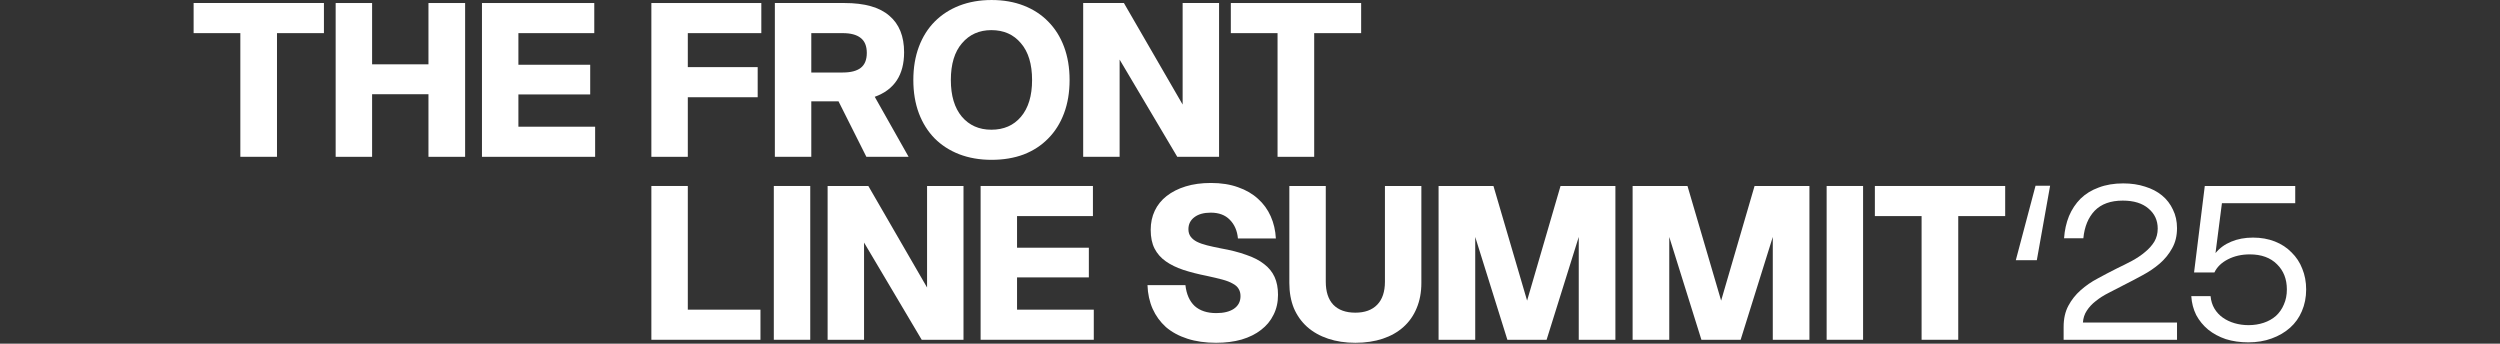 <svg width="582" height="80" viewBox="0 0 582 80" fill="none" xmlns="http://www.w3.org/2000/svg">
<rect x="0" y="0" width="582" height="80" fill="#333333" stroke="none"/>
<g clip-path="url(#clip0_50_24)">
<path d="M112.201 0.704H138.347V7.714H120.684V15.075H137.399V21.985H120.684V29.497H138.547V36.507H112.201V0.704Z" fill="white"/>
<path d="M78.142 0.704H86.624V14.975H99.747V0.704H108.279V36.507H99.747V21.936H86.624V36.507H78.142V0.704Z" fill="white"/>
<path d="M55.952 7.714H45.074V0.704H75.412V7.714H64.484V36.507H55.952V7.714Z" fill="white"/>
<path d="M297.414 7.714H286.536V0.704H316.874V7.714H305.944V36.507H297.414V7.714Z" fill="white"/>
<path d="M252.164 0.704H261.644L275.317 24.339V0.704H283.798V36.507H274.068L260.646 13.874V36.507H252.164V0.704Z" fill="white"/>
<path d="M221.357 18.631C221.357 22.269 222.205 25.107 223.902 27.143C225.631 29.18 227.927 30.198 230.787 30.198C233.681 30.198 235.977 29.196 237.673 27.193C239.403 25.157 240.268 22.303 240.268 18.631C240.268 14.925 239.403 12.071 237.673 10.068C235.977 8.032 233.681 7.013 230.787 7.013C227.96 7.013 225.681 8.032 223.952 10.068C222.222 12.071 221.357 14.925 221.357 18.631ZM212.625 18.631C212.625 15.76 213.057 13.172 213.922 10.869C214.787 8.566 216.018 6.613 217.615 5.01C219.211 3.408 221.124 2.173 223.353 1.305C225.615 0.437 228.11 0.003 230.837 0.003C233.598 0.003 236.093 0.437 238.322 1.305C240.55 2.173 242.447 3.408 244.01 5.01C245.607 6.613 246.838 8.566 247.702 10.869C248.567 13.172 249 15.76 249 18.631C249 21.502 248.567 24.088 247.702 26.392C246.838 28.695 245.607 30.648 244.01 32.251C242.447 33.853 240.55 35.088 238.322 35.956C236.093 36.791 233.598 37.208 230.837 37.208C228.076 37.208 225.565 36.774 223.303 35.906C221.074 35.038 219.161 33.803 217.565 32.2C216.001 30.598 214.787 28.662 213.922 26.392C213.057 24.088 212.625 21.502 212.625 18.631Z" fill="white"/>
<path d="M180.387 0.704H196.603C201.293 0.704 204.77 1.689 207.032 3.658C209.327 5.595 210.475 8.432 210.475 12.171C210.475 17.445 208.196 20.901 203.639 22.536L211.522 36.507H201.693L195.206 23.588H188.869V36.507H180.387V0.704ZM196.204 16.878C198.034 16.878 199.414 16.527 200.345 15.826C201.31 15.092 201.792 13.924 201.792 12.321C201.792 10.719 201.31 9.55 200.345 8.816C199.414 8.082 198.034 7.714 196.204 7.714H188.869V16.878H196.204Z" fill="white"/>
<path d="M151.639 0.704H177.236V7.714H160.121V15.626H176.388V22.637H160.121V36.507H151.639V0.704Z" fill="white"/>
<path d="M228.286 43.296H254.432V50.306H236.768V57.667H253.484V64.577H236.768V72.088H254.632V79.099H228.286V43.296Z" fill="white"/>
<path d="M192.668 43.296H202.148L215.82 66.93V43.296H224.302V79.099H214.573L201.15 56.465V79.099H192.668V43.296Z" fill="white"/>
<path d="M180.144 43.296H188.626V79.099H180.144V43.296Z" fill="white"/>
<path d="M151.639 43.296H160.121V72.088H177.036V79.099H151.639V43.296Z" fill="white"/>
<path d="M447.346 50.306H436.469V43.296H466.806V50.306H455.879V79.099H447.346V50.306Z" fill="white"/>
<path d="M425.241 43.296H433.725V79.099H425.241V43.296Z" fill="white"/>
<path d="M380.072 43.296H392.845L400.68 69.985L408.463 43.296H421.235V79.099H412.705V55.163L405.22 79.099H396.088L388.603 55.163V79.099H380.072V43.296Z" fill="white"/>
<path d="M334.9 43.296H347.675L355.508 69.985L363.293 43.296H376.066V79.099H367.533V55.163L360.048 79.099H350.918L343.433 55.163V79.099H334.9V43.296Z" fill="white"/>
<path d="M300.159 43.296H308.641V65.579C308.641 67.915 309.222 69.701 310.388 70.937C311.585 72.172 313.298 72.789 315.525 72.789C317.722 72.789 319.419 72.172 320.616 70.937C321.813 69.701 322.413 67.915 322.413 65.579V43.296H330.894V65.879C330.894 68.049 330.528 70.002 329.796 71.738C329.098 73.44 328.083 74.892 326.753 76.094C325.422 77.296 323.809 78.214 321.914 78.848C320.017 79.482 317.888 79.8 315.525 79.8C313.197 79.8 311.086 79.482 309.189 78.848C307.293 78.214 305.663 77.296 304.3 76.094C302.968 74.892 301.938 73.44 301.206 71.738C300.507 70.002 300.159 68.049 300.159 65.879V43.296Z" fill="white"/>
<path d="M275.966 66.38C276.199 68.483 276.913 70.102 278.113 71.237C279.343 72.338 281.023 72.889 283.152 72.889C284.881 72.889 286.246 72.555 287.243 71.888C288.274 71.187 288.79 70.202 288.79 68.934C288.79 68.266 288.64 67.698 288.341 67.231C288.074 66.764 287.625 66.363 286.994 66.029C286.363 65.662 285.548 65.345 284.548 65.078C283.551 64.811 282.352 64.527 280.955 64.227C278.928 63.826 277.098 63.359 275.467 62.825C273.871 62.291 272.508 61.623 271.376 60.822C270.244 60.02 269.38 59.035 268.781 57.867C268.183 56.699 267.883 55.247 267.883 53.511C267.883 51.875 268.199 50.389 268.831 49.054C269.463 47.719 270.379 46.584 271.576 45.649C272.806 44.681 274.286 43.93 276.015 43.396C277.747 42.862 279.709 42.595 281.903 42.595C284.299 42.595 286.412 42.928 288.24 43.596C290.07 44.23 291.617 45.132 292.882 46.3C294.146 47.435 295.127 48.787 295.825 50.356C296.524 51.925 296.924 53.644 297.022 55.514H288.191C288.024 53.711 287.393 52.259 286.295 51.157C285.231 50.056 283.751 49.505 281.854 49.505C280.257 49.505 278.993 49.855 278.063 50.556C277.131 51.258 276.664 52.192 276.664 53.361C276.664 54.028 276.83 54.596 277.165 55.063C277.497 55.53 277.978 55.931 278.611 56.265C279.276 56.599 280.075 56.883 281.007 57.116C281.937 57.35 283.001 57.584 284.2 57.817C286.462 58.218 288.424 58.718 290.088 59.319C291.783 59.887 293.18 60.605 294.278 61.472C295.376 62.307 296.192 63.309 296.724 64.477C297.256 65.645 297.521 67.031 297.521 68.633C297.521 70.369 297.173 71.921 296.474 73.29C295.81 74.659 294.844 75.827 293.58 76.795C292.349 77.763 290.836 78.514 289.039 79.049C287.277 79.549 285.296 79.8 283.102 79.8C280.607 79.8 278.378 79.482 276.415 78.848C274.452 78.214 272.791 77.313 271.425 76.144C270.096 74.942 269.064 73.524 268.332 71.888C267.6 70.219 267.201 68.383 267.135 66.38H275.966Z" fill="white"/>
<path d="M514.621 68.934C514.72 70.035 515.021 71.003 515.519 71.838C516.018 72.672 516.667 73.374 517.464 73.941C518.263 74.508 519.177 74.942 520.208 75.243C521.241 75.543 522.321 75.694 523.453 75.694C524.717 75.694 525.898 75.51 526.994 75.143C528.092 74.775 529.04 74.241 529.839 73.54C530.638 72.806 531.254 71.921 531.685 70.886C532.152 69.852 532.383 68.683 532.383 67.381C532.383 64.978 531.62 63.025 530.088 61.523C528.559 59.987 526.446 59.219 523.751 59.219C521.856 59.219 520.159 59.603 518.663 60.371C517.165 61.139 516.117 62.157 515.519 63.425H510.779L513.274 43.296H534.33V47.302H517.264L515.768 58.919C516.732 57.75 517.947 56.866 519.411 56.265C520.908 55.631 522.604 55.313 524.499 55.313C526.363 55.313 528.058 55.614 529.59 56.215C531.119 56.816 532.417 57.667 533.481 58.769C534.579 59.837 535.41 61.105 535.976 62.574C536.576 64.043 536.874 65.645 536.874 67.381C536.874 69.217 536.542 70.903 535.877 72.439C535.244 73.941 534.33 75.226 533.133 76.294C531.934 77.363 530.504 78.197 528.842 78.798C527.212 79.399 525.397 79.699 523.403 79.699C521.506 79.699 519.761 79.449 518.162 78.948C516.599 78.414 515.236 77.68 514.071 76.745C512.908 75.777 511.976 74.642 511.277 73.34C510.613 72.005 510.229 70.536 510.13 68.934H514.621Z" fill="white"/>
<path d="M480.412 76.094C480.412 74.191 480.778 72.555 481.51 71.187C482.242 69.818 483.19 68.616 484.355 67.582C485.552 66.513 486.884 65.595 488.346 64.828C489.81 64.026 491.274 63.259 492.738 62.524C494.002 61.923 495.199 61.322 496.331 60.721C497.494 60.087 498.509 59.403 499.374 58.668C500.272 57.934 500.988 57.133 501.52 56.265C502.052 55.363 502.317 54.345 502.317 53.21C502.317 51.307 501.603 49.755 500.173 48.553C498.743 47.318 496.746 46.701 494.184 46.701C491.357 46.701 489.179 47.485 487.647 49.054C486.152 50.623 485.269 52.76 485.004 55.464H480.513C480.646 53.594 481.027 51.875 481.661 50.306C482.325 48.737 483.224 47.385 484.355 46.25C485.519 45.115 486.933 44.247 488.597 43.646C490.259 43.012 492.156 42.695 494.285 42.695C496.147 42.695 497.844 42.945 499.374 43.446C500.905 43.913 502.219 44.598 503.317 45.499C504.413 46.4 505.261 47.502 505.861 48.804C506.492 50.072 506.809 51.508 506.809 53.11C506.809 54.913 506.427 56.482 505.661 57.817C504.929 59.153 503.963 60.338 502.767 61.372C501.603 62.374 500.272 63.275 498.774 64.076C497.312 64.877 495.848 65.645 494.384 66.38C493.187 66.981 492.022 67.582 490.892 68.183C489.76 68.75 488.763 69.384 487.897 70.085C487.032 70.753 486.334 71.504 485.801 72.338C485.269 73.14 484.971 74.058 484.903 75.093H506.809V79.099H480.412V76.094Z" fill="white"/>
<path d="M473.872 43.245H477.265L474.173 60.571H469.282L473.872 43.245Z" fill="white"/>
</g>
<defs>
<clipPath id="clip0_50_24">
<rect width="492" height="80" fill="white" transform="translate(45)"/>
</clipPath>
</defs>
</svg>